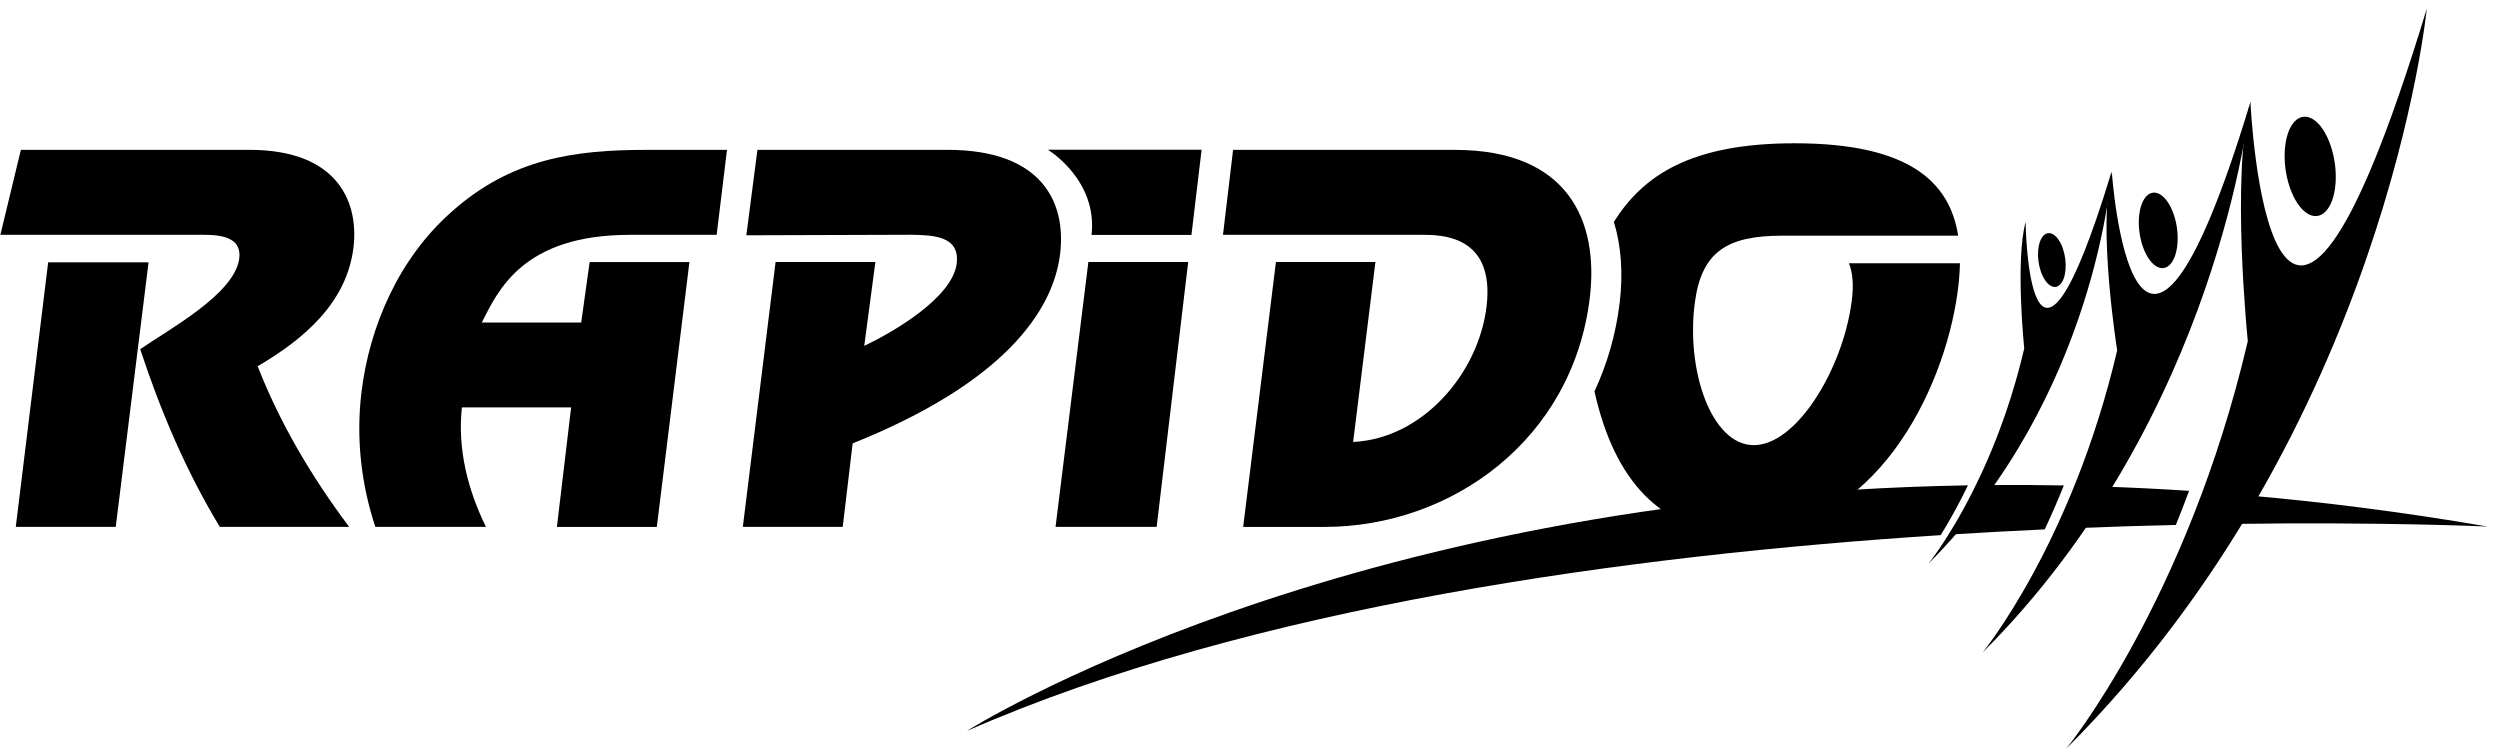 <svg width="196" height="59" viewBox="0 0 196 59" fill="none" xmlns="http://www.w3.org/2000/svg">
<g id="Frame 50">
<path id="Vector" d="M182.717 11.394C183.388 13.348 183.215 15.665 182.332 16.577C181.448 17.484 180.191 16.645 179.52 14.691C178.855 12.743 179.025 10.421 179.908 9.514C180.791 8.604 182.049 9.447 182.717 11.397V11.394Z" fill="black"/>
<path id="Vector_2" d="M66.069 41.308H58.238L60.806 20.543H68.629L67.757 27.119C70.087 26.003 74.687 23.325 75.007 20.646C75.268 18.441 73.034 18.441 71.432 18.405L58.513 18.447L59.382 11.747H74.28C81.669 11.747 83.597 15.836 83.116 19.883C82.572 24.444 78.609 30.052 66.848 34.76L66.069 41.308Z" fill="black"/>
<path id="Vector_3" d="M82.755 41.308H90.682L93.154 20.543H85.328L82.755 41.308Z" fill="black"/>
<path id="Vector_4" d="M82.151 11.738C82.151 11.738 86.066 14.092 85.577 18.418H93.41L94.206 11.738H82.151Z" fill="black"/>
<path id="Vector_5" d="M49.388 18.408H56.186L56.996 11.75H50.66C45.023 11.75 40.074 12.438 35.405 16.603C31.232 20.288 28.95 25.642 28.336 30.78C27.902 34.401 28.33 38 29.426 41.308H38.098C36.716 38.487 35.852 35.269 36.212 31.942H44.776L43.661 41.311H51.495L54.051 20.546H46.229L45.566 25.287H37.772C39.06 22.751 41.005 18.411 49.386 18.411L49.388 18.408Z" fill="black"/>
<path id="Vector_6" d="M3.776 20.565L1.237 41.308H9.074L11.647 20.565H3.776Z" fill="black"/>
<path id="Vector_7" d="M20.199 28.715C23.896 26.549 27.203 23.686 27.715 19.381C28.117 16.018 26.645 11.747 19.545 11.747H1.637L0.029 18.408H15.207C16.6 18.408 18.992 18.259 18.758 20.252C18.424 23.039 13.228 25.824 10.992 27.377C12.594 32.249 14.613 36.982 17.232 41.305H27.373C24.468 37.435 21.968 33.234 20.201 28.715H20.199Z" fill="black"/>
<path id="Vector_8" d="M155.809 38.031C154.88 39.341 153.861 40.639 152.748 41.916C155.339 41.753 157.864 41.616 160.308 41.504C160.806 40.441 161.31 39.288 161.805 38.059C159.775 38.02 157.777 38.009 155.809 38.029V38.031ZM162.674 41.406C165.438 41.294 168.082 41.213 170.585 41.157C170.936 40.295 171.281 39.405 171.624 38.482C169.308 38.328 167.032 38.219 164.789 38.143C164.127 39.229 163.419 40.321 162.674 41.406ZM176.035 38.823C175.604 39.573 175.157 40.323 174.698 41.079C187.025 40.903 195.029 41.283 195.029 41.283C188.466 40.15 182.133 39.349 176.035 38.823ZM75.814 57.302C98.118 47.518 127.922 43.514 152.148 41.955C152.771 40.956 153.516 39.646 154.288 38.051C104.825 38.876 75.811 57.302 75.811 57.302H75.814Z" fill="black"/>
<path id="Vector_9" d="M176.434 7.972C176.434 7.972 177.938 41.23 190.259 0.684C190.259 0.684 187.009 33.682 162.004 58.684C162.004 58.684 171.452 47.137 176.228 26.747C176.228 26.747 174.891 13.683 176.432 7.972H176.434Z" fill="black"/>
<path id="Vector_10" d="M165.567 13.473C165.567 13.473 167.251 38.215 176.39 8.142C176.39 8.142 173.981 32.615 155.434 51.159C155.434 51.159 162.444 42.598 165.986 27.469C165.986 27.469 164.426 17.705 165.567 13.47V13.473Z" fill="black"/>
<path id="Vector_11" d="M170.42 16.809C170.93 18.293 170.797 20.05 170.126 20.744C169.455 21.436 168.5 20.795 167.991 19.311C167.484 17.831 167.614 16.068 168.285 15.377C168.956 14.688 169.91 15.329 170.42 16.812V16.809Z" fill="black"/>
<path id="Vector_12" d="M158.807 17.405C158.807 17.405 159.031 34.899 165.542 13.476C165.542 13.476 164.393 30.987 151.18 44.201C151.18 44.201 156.177 38.103 158.699 27.323C158.699 27.323 157.992 20.419 158.807 17.405Z" fill="black"/>
<path id="Vector_13" d="M161.73 19.493C162.092 20.551 161.999 21.808 161.52 22.297C161.045 22.796 160.362 22.334 160 21.279C159.638 20.224 159.731 18.97 160.21 18.474C160.685 17.985 161.37 18.438 161.733 19.493H161.73Z" fill="black"/>
<path id="Vector_14" d="M144.953 20.636C145.27 21.406 145.338 22.402 145.165 23.684C144.449 28.992 140.836 34.9 137.498 34.9C134.161 34.9 132.159 28.992 132.881 23.684C133.41 19.777 135.367 18.478 139.695 18.478H153.52C152.86 14.252 149.653 11.233 140.701 11.233C132.555 11.233 128.821 13.754 126.528 17.392C127.094 19.254 127.261 21.375 126.986 23.712C126.689 26.197 126.007 28.536 125.007 30.68C126.298 36.518 129.404 41.818 136.561 41.818C146.955 41.818 152.422 30.666 153.478 22.886C153.58 22.119 153.645 21.366 153.659 20.639H144.959L144.953 20.636Z" fill="black"/>
<path id="Vector_15" d="M97.465 41.308L100.033 20.543H107.833L106.086 34.648C111.502 34.399 115.916 29.3 116.548 24.016C117.213 18.408 112.963 18.408 111.429 18.408H95.883L96.673 11.75H114.053C122.98 11.75 125.353 17.358 124.642 23.328C123.314 34.469 113.79 41.311 103.833 41.311H97.463L97.465 41.308Z" fill="black"/>
</g>
</svg>

